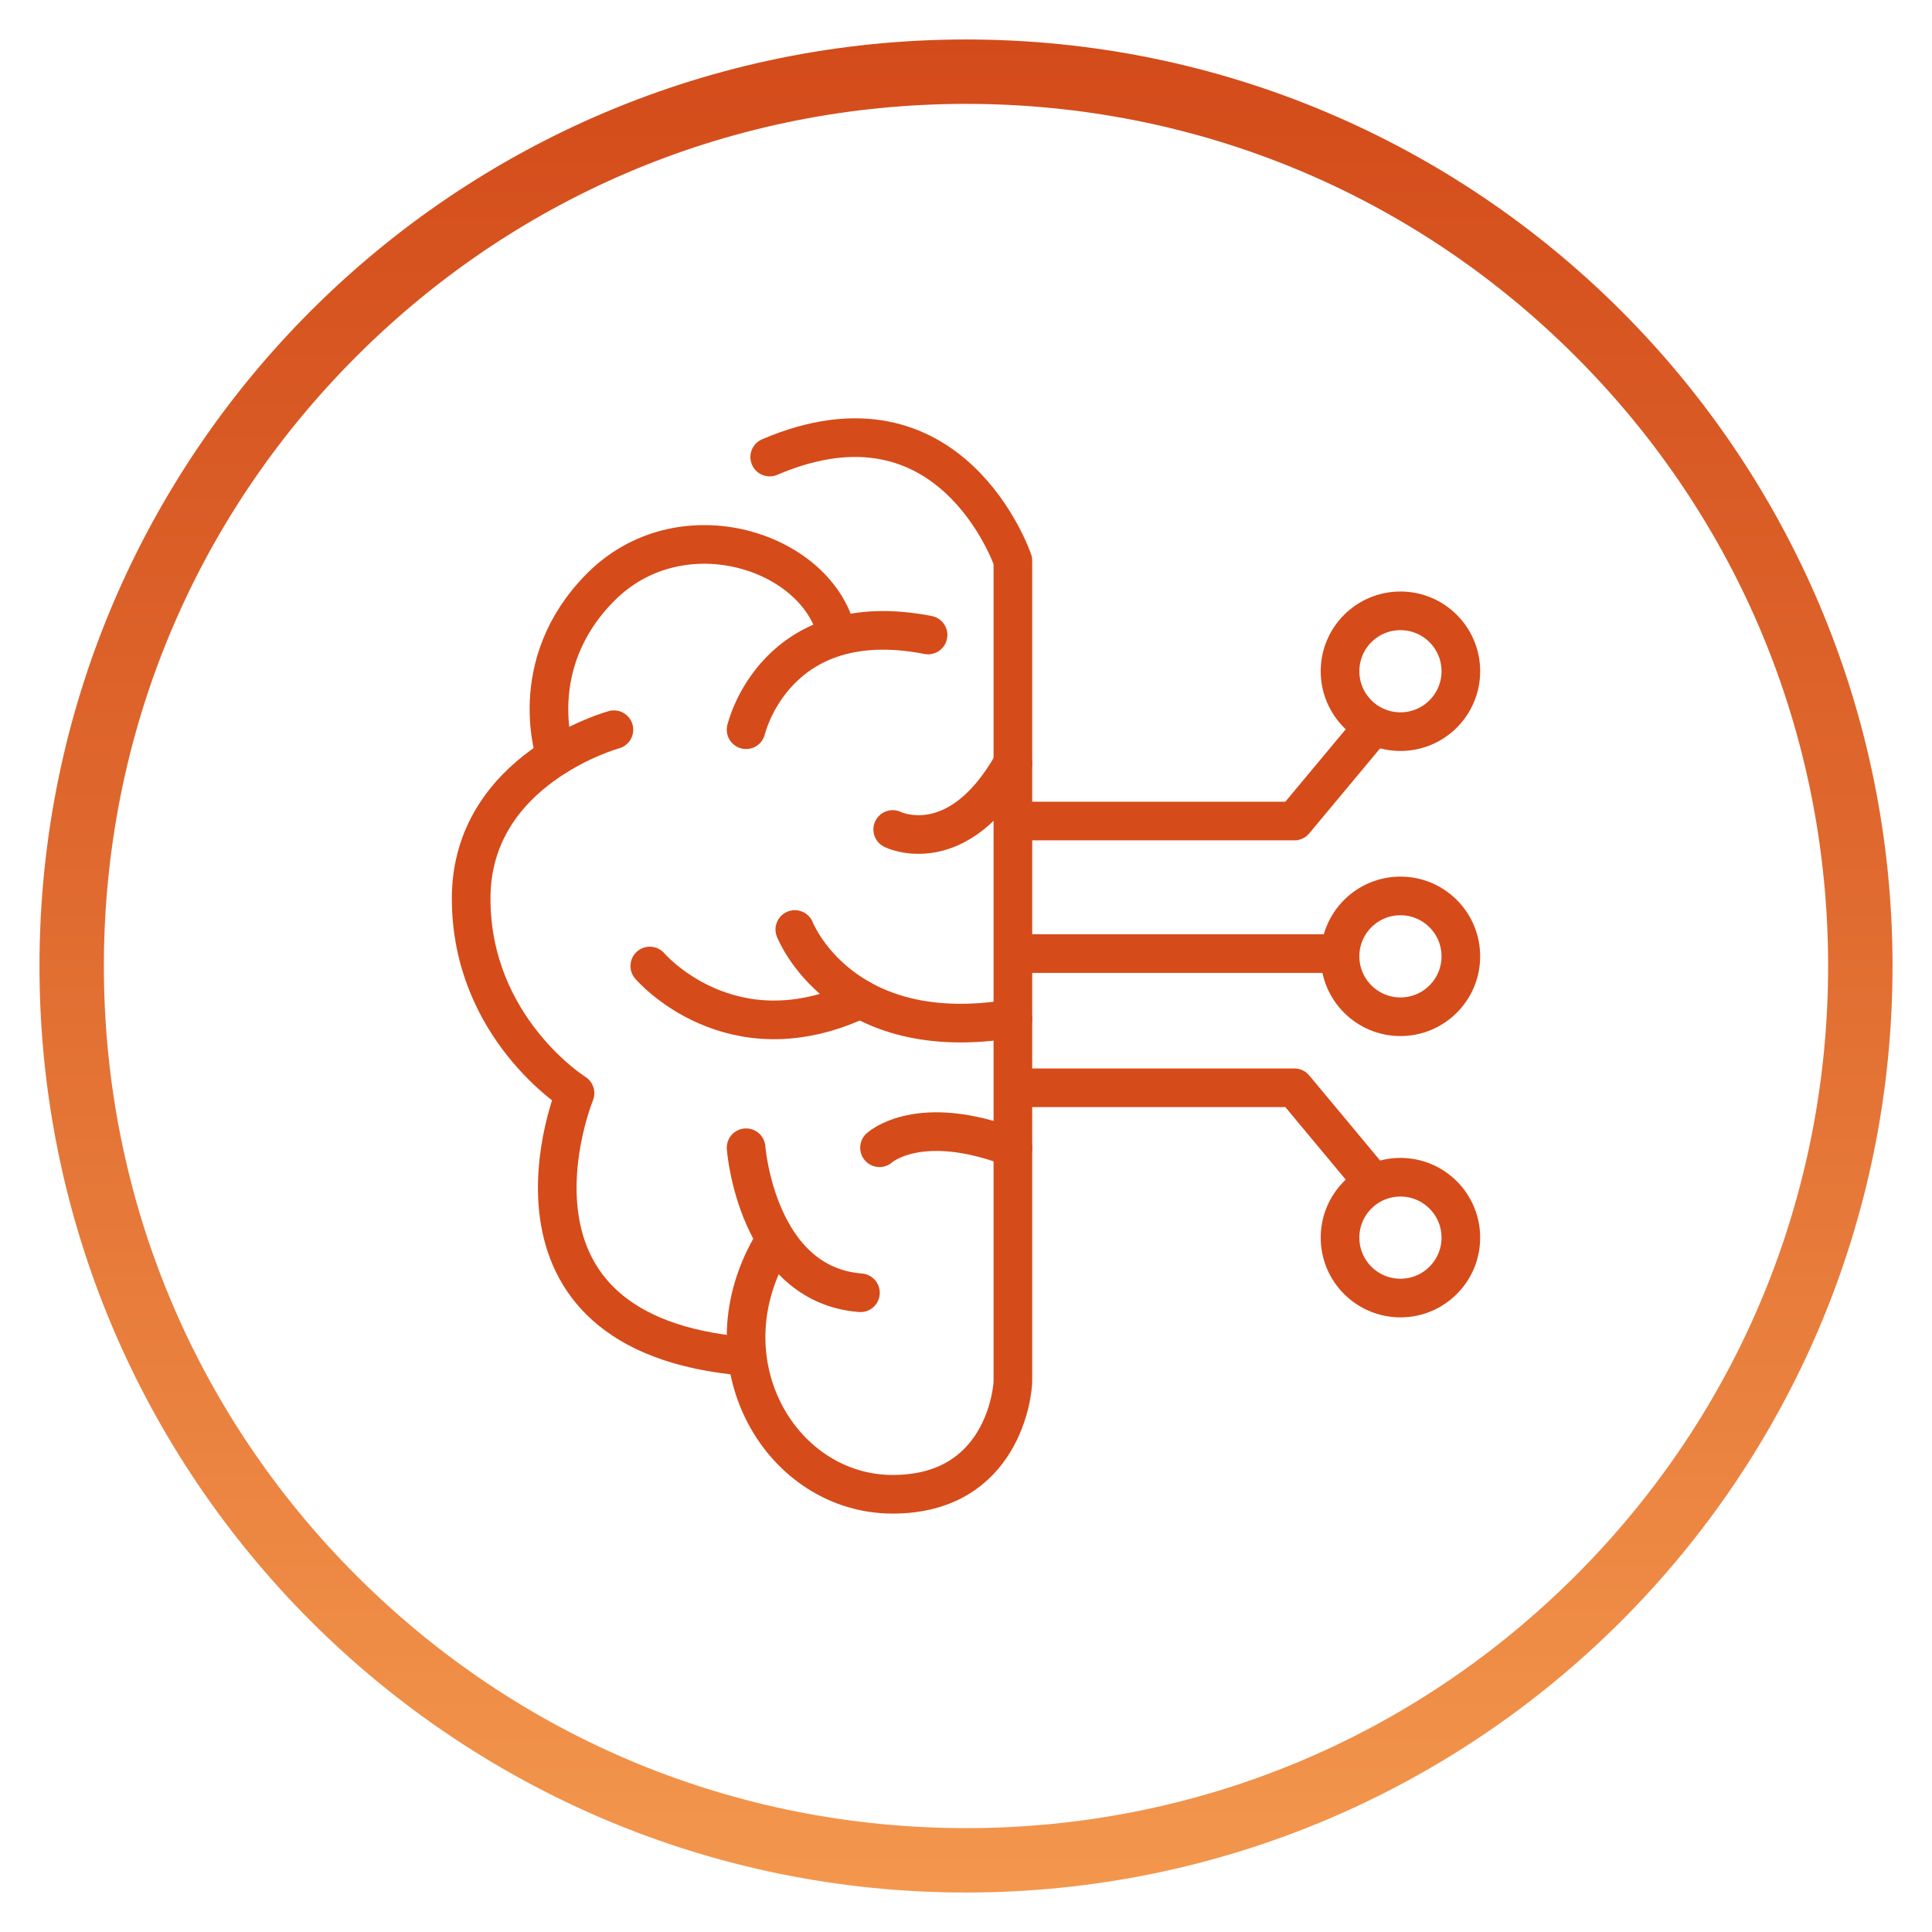 <?xml version="1.0" encoding="UTF-8"?> <svg xmlns="http://www.w3.org/2000/svg" xmlns:xlink="http://www.w3.org/1999/xlink" id="Layer_1" viewBox="0 0 300 300"><defs><style>.cls-1{fill:url(#linear-gradient);}.cls-2{fill:none;stroke:#d64b1a;stroke-linecap:round;stroke-linejoin:round;stroke-width:6px;}</style><linearGradient id="linear-gradient" x1="150" y1="293.87" x2="150" y2="6.13" gradientUnits="userSpaceOnUse"><stop offset="0" stop-color="#f3974d"></stop><stop offset=".57" stop-color="#df682e"></stop><stop offset="1" stop-color="#d34b1a"></stop></linearGradient></defs><circle class="cls-2" cx="217.46" cy="104.23" r="9.38"></circle><circle class="cls-2" cx="217.46" cy="148.5" r="9.38"></circle><polyline class="cls-2" points="159.33 127.49 200.99 127.49 212.56 113.61"></polyline><circle class="cls-2" cx="217.46" cy="192.18" r="9.38"></circle><polyline class="cls-2" points="159.33 168.91 200.99 168.91 212.56 182.8"></polyline><line class="cls-2" x1="159.33" y1="148.07" x2="207.93" y2="148.07"></line><path class="cls-2" d="M119.52,193.93c-10.08,18.14,2.02,38.1,19.1,38.1s18.66-15.93,18.66-17.57v-127.4s-9.54-28.18-37.76-16.09"></path><path class="cls-2" d="M123.42,144.33s7.12,18.35,33.86,13.82"></path><path class="cls-2" d="M100.9,150s12.52,14.7,32.7,5.13"></path><path class="cls-2" d="M115.85,178.22s1.61,21.26,17.76,22.52"></path><path class="cls-2" d="M95.33,113.31s-22.17,6.05-22.17,26.2,16.13,30.24,16.13,30.24c0,0-15.4,37.41,26.57,40.88"></path><path class="cls-2" d="M86.3,117.46s-5.08-14.23,7.01-26.33c12.09-12.09,32.25-6.05,36.28,6.05"></path><path class="cls-2" d="M115.85,113.31s4.48-19.34,28.26-14.71"></path><path class="cls-2" d="M138.62,128.8s10.06,5.01,18.66-10.28"></path><path class="cls-2" d="M136.57,178.22s6.07-5.63,20.72,0"></path><path class="cls-1" d="M150,16.13c35.76,0,69.38,13.92,94.66,39.21,25.28,25.28,39.21,58.9,39.21,94.66s-13.92,69.38-39.21,94.66c-25.28,25.28-58.9,39.21-94.66,39.21s-69.38-13.92-94.66-39.21c-25.28-25.28-39.21-58.9-39.21-94.66s13.92-69.38,39.21-94.66c25.28-25.28,58.9-39.21,94.66-39.21M150,6.13C70.54,6.13,6.13,70.54,6.13,150c0,79.46,64.41,143.87,143.87,143.87s143.87-64.41,143.87-143.87c0-79.46-64.41-143.87-143.87-143.87h0Z"></path></svg> 